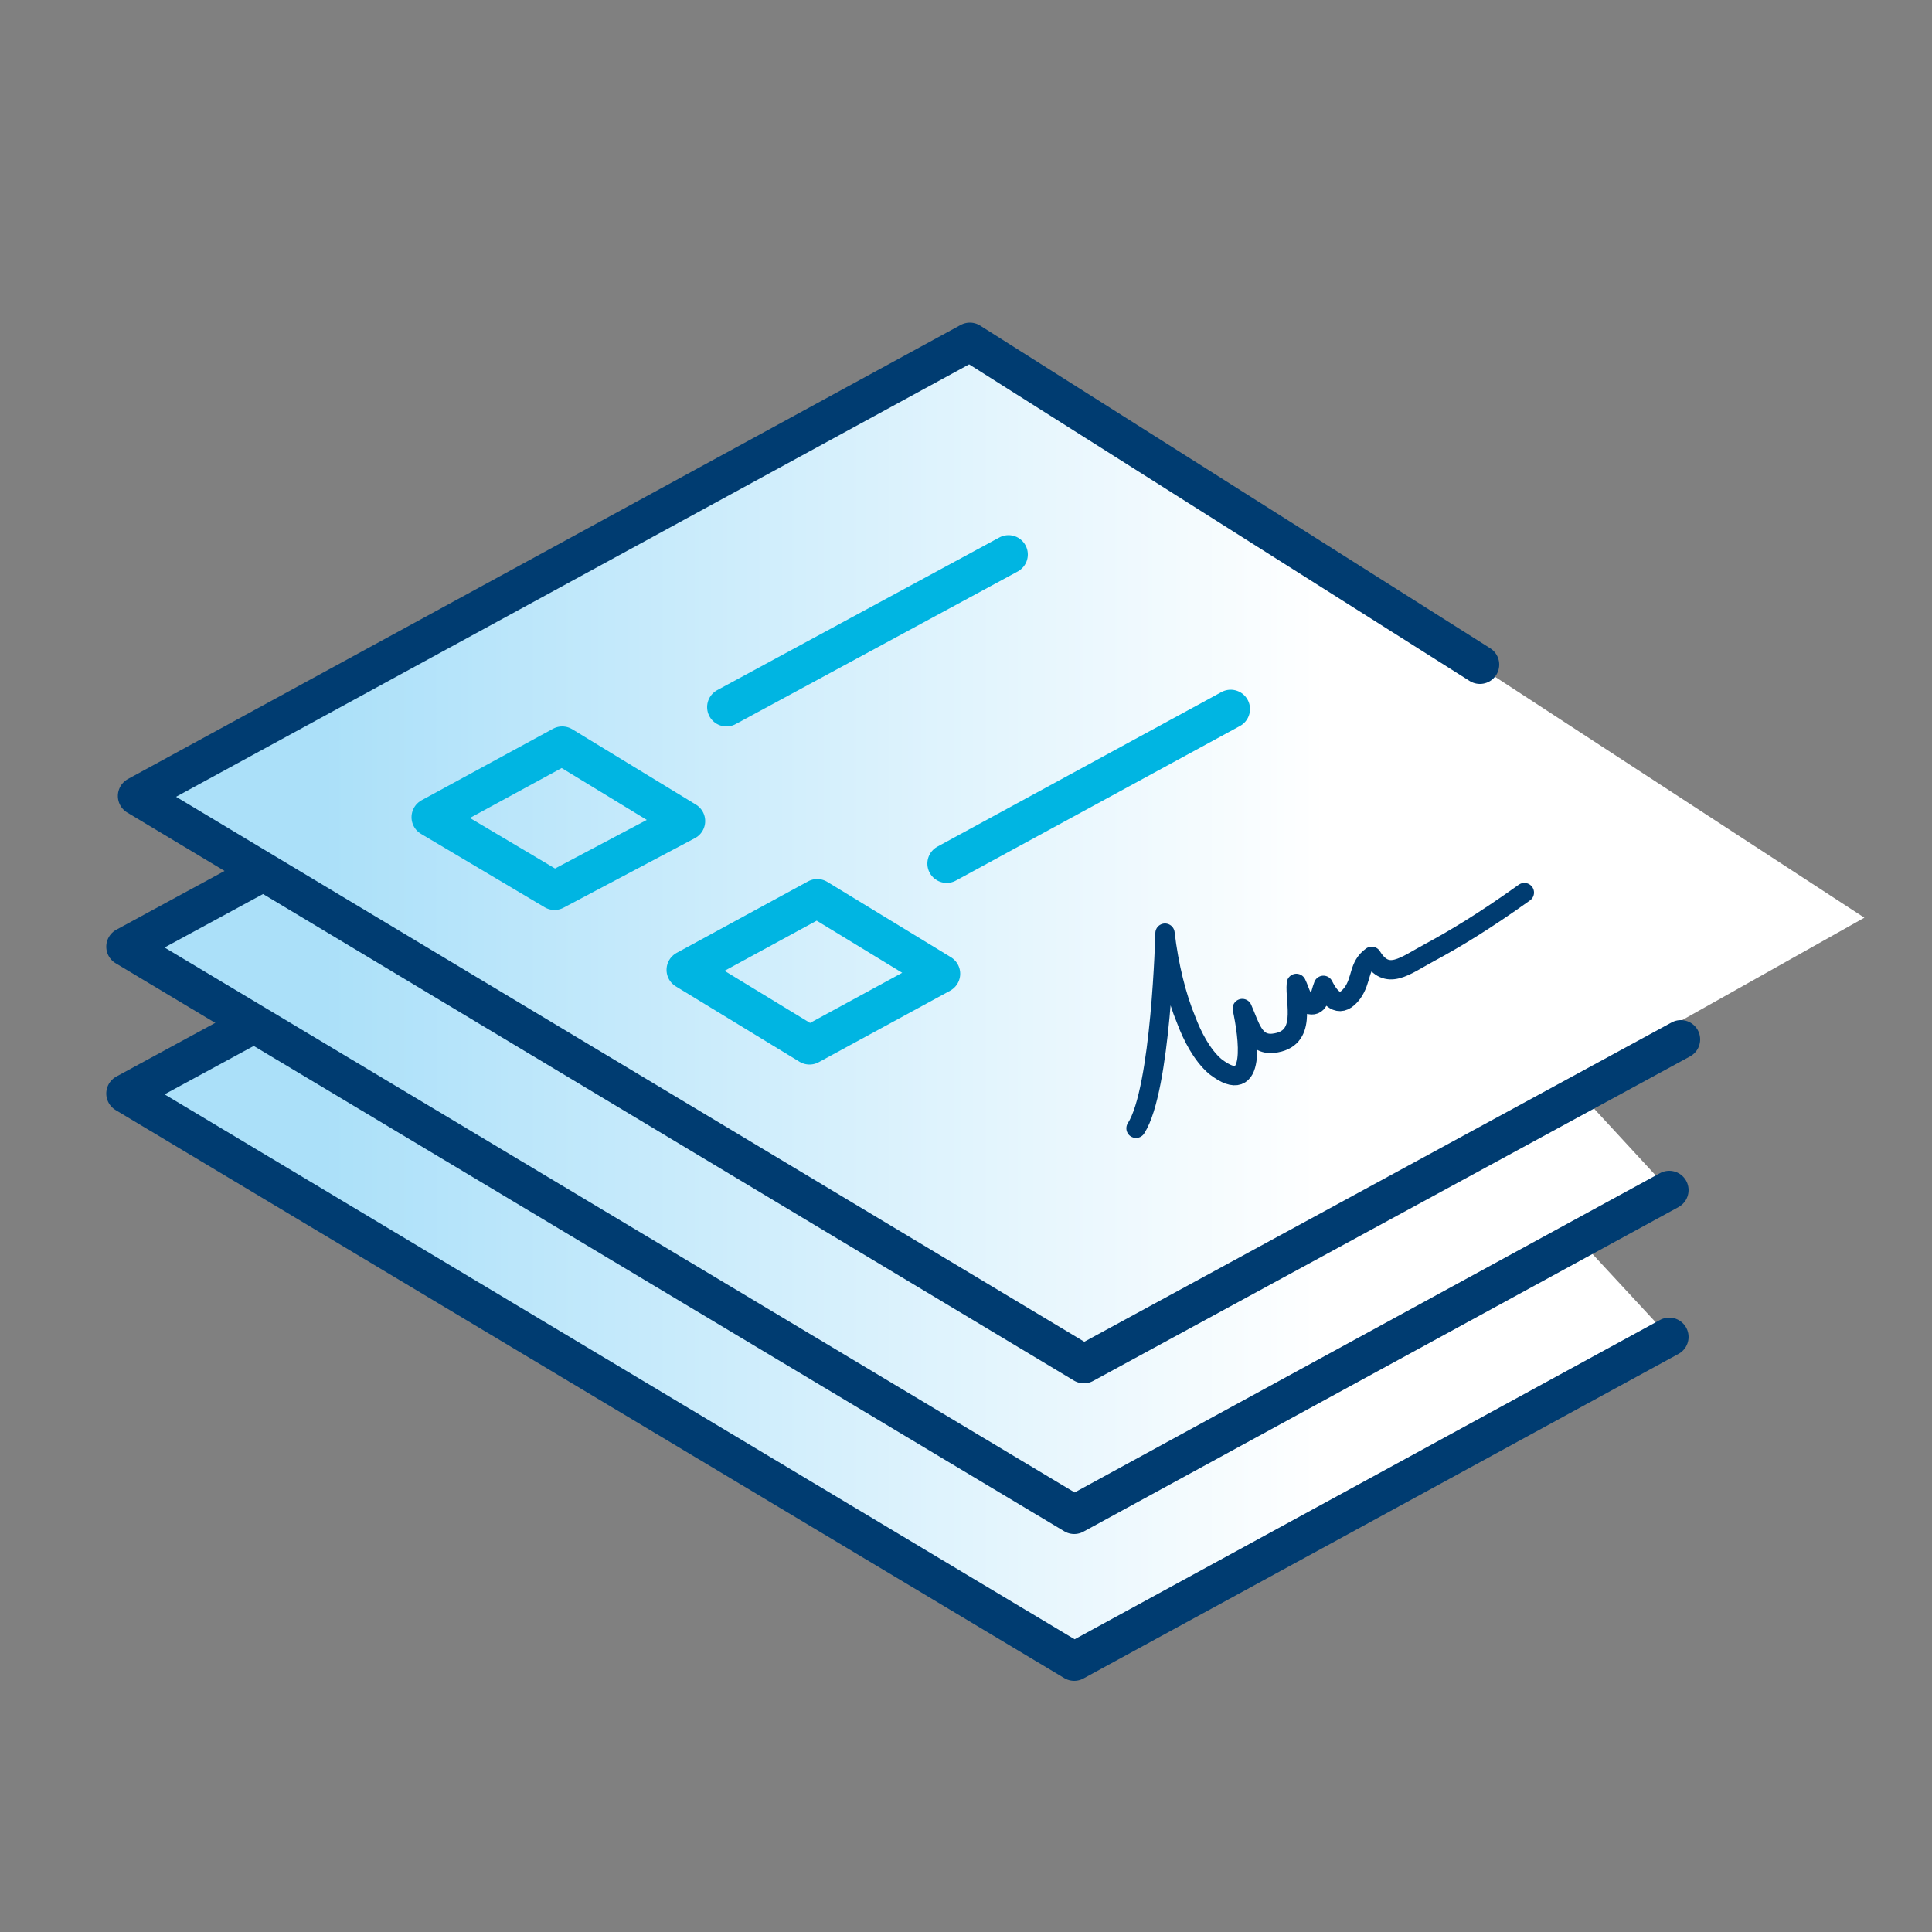 <?xml version="1.0" encoding="UTF-8"?> <svg xmlns="http://www.w3.org/2000/svg" xmlns:xlink="http://www.w3.org/1999/xlink" version="1.1" id="Layer_1" x="0px" y="0px" viewBox="0 0 100 100" style="enable-background:new 0 0 100 100;" xml:space="preserve"><rect x="0" y="0" width="100" height="100" fill="#808080" stroke="none"/> <style type="text/css"> .st0{fill:url(#SVGID_1_);stroke:#003C71;stroke-width:2;stroke-linecap:round;stroke-linejoin:round;stroke-miterlimit:10;} .st1{fill:url(#SVGID_00000043455298772316827100000015104683984652613039_);stroke:#003C71;stroke-width:2;stroke-linecap:round;stroke-linejoin:round;stroke-miterlimit:10;} .st2{fill:url(#SVGID_00000003812023850004786040000015063472827695531915_);} .st3{fill:none;stroke:#003C71;stroke-width:2;stroke-linecap:round;stroke-linejoin:round;} .st4{fill:none;stroke:#00B5E2;stroke-width:2;stroke-linecap:round;stroke-linejoin:round;} .st5{fill:none;stroke:#003C71;stroke-linecap:round;stroke-linejoin:round;stroke-miterlimit:10;} .st6{fill:none;stroke:#00B4E0;stroke-width:5;stroke-linecap:round;stroke-linejoin:round;} </style> <linearGradient id="SVGID_1_" gradientUnits="userSpaceOnUse" x1="68.591" y1="42.4" x2="16.729" y2="42.4" gradientTransform="matrix(1 0 0 -1 0 102)"> <stop offset="0" style="stop-color:#FFFFFF"></stop> <stop offset="1" style="stop-color:#ABE0F9"></stop> </linearGradient> <polyline class="st0" points="57.7,38.2 49.6,33.2 6.5,56.6 55.6,86 86.4,69.2 "></polyline> <linearGradient id="SVGID_00000150791408336953803730000001047135785407921064_" gradientUnits="userSpaceOnUse" x1="68.591" y1="50" x2="16.729" y2="50" gradientTransform="matrix(1 0 0 -1 0 102)"> <stop offset="0" style="stop-color:#FFFFFF"></stop> <stop offset="1" style="stop-color:#ABE0F9"></stop> </linearGradient> <polyline style="fill:url(#SVGID_00000150791408336953803730000001047135785407921064_);stroke:#003C71;stroke-width:2;stroke-linecap:round;stroke-linejoin:round;stroke-miterlimit:10;" points=" 57.7,30.5 49.6,25.6 6.5,49 55.6,78.4 86.4,61.6 "></polyline> <linearGradient id="SVGID_00000136370911052391226870000008692994846303058348_" gradientUnits="userSpaceOnUse" x1="68.591" y1="58.25" x2="16.729" y2="58.25" gradientTransform="matrix(1 0 0 -1 0 102)"> <stop offset="0" style="stop-color:#FFFFFF"></stop> <stop offset="1" style="stop-color:#ABE0F9"></stop> </linearGradient> <polygon style="fill:url(#SVGID_00000136370911052391226870000008692994846303058348_);" points="50.2,17.3 7.1,40.8 56.1,70.2 96.5,47.5 "></polygon> <polyline class="st3" points="76.6,34.4 50.2,17.7 7.1,41.2 56.1,70.6 87,53.8 "></polyline> <polygon class="st4" points="42.3,46.5 35.5,50.2 41.9,54.1 48.7,50.4 "></polygon> <line class="st4" x1="37.6" y1="36.6" x2="52.2" y2="28.7"></line> <line class="st4" x1="49" y1="44.7" x2="63.7" y2="36.7"></line> <path class="st5" d="M78.9,46.2c-2.1,1.5-3.6,2.4-4.9,3.1c-1.3,0.7-2.2,1.5-3,0.2c-0.7,0.5-0.5,1.2-1,1.9c-0.6,0.8-1.1,0.4-1.5-0.4 c-0.2,0.5-0.2,1.1-0.7,1c-0.4-0.1-0.5-0.7-0.7-1.1c-0.1,1,0.6,2.9-1.2,3.1c-1,0.1-1.2-0.9-1.6-1.8c0.3,1.4,0.8,4.7-1.4,3 c-0.7-0.6-1.2-1.6-1.5-2.4c-0.5-1.2-0.9-2.8-1.1-4.5c0,0-0.2,8.1-1.5,10.1"></path> <polygon class="st4" points="29.1,38.6 22.3,42.3 28.7,46.1 35.5,42.5 "></polygon> </svg> 